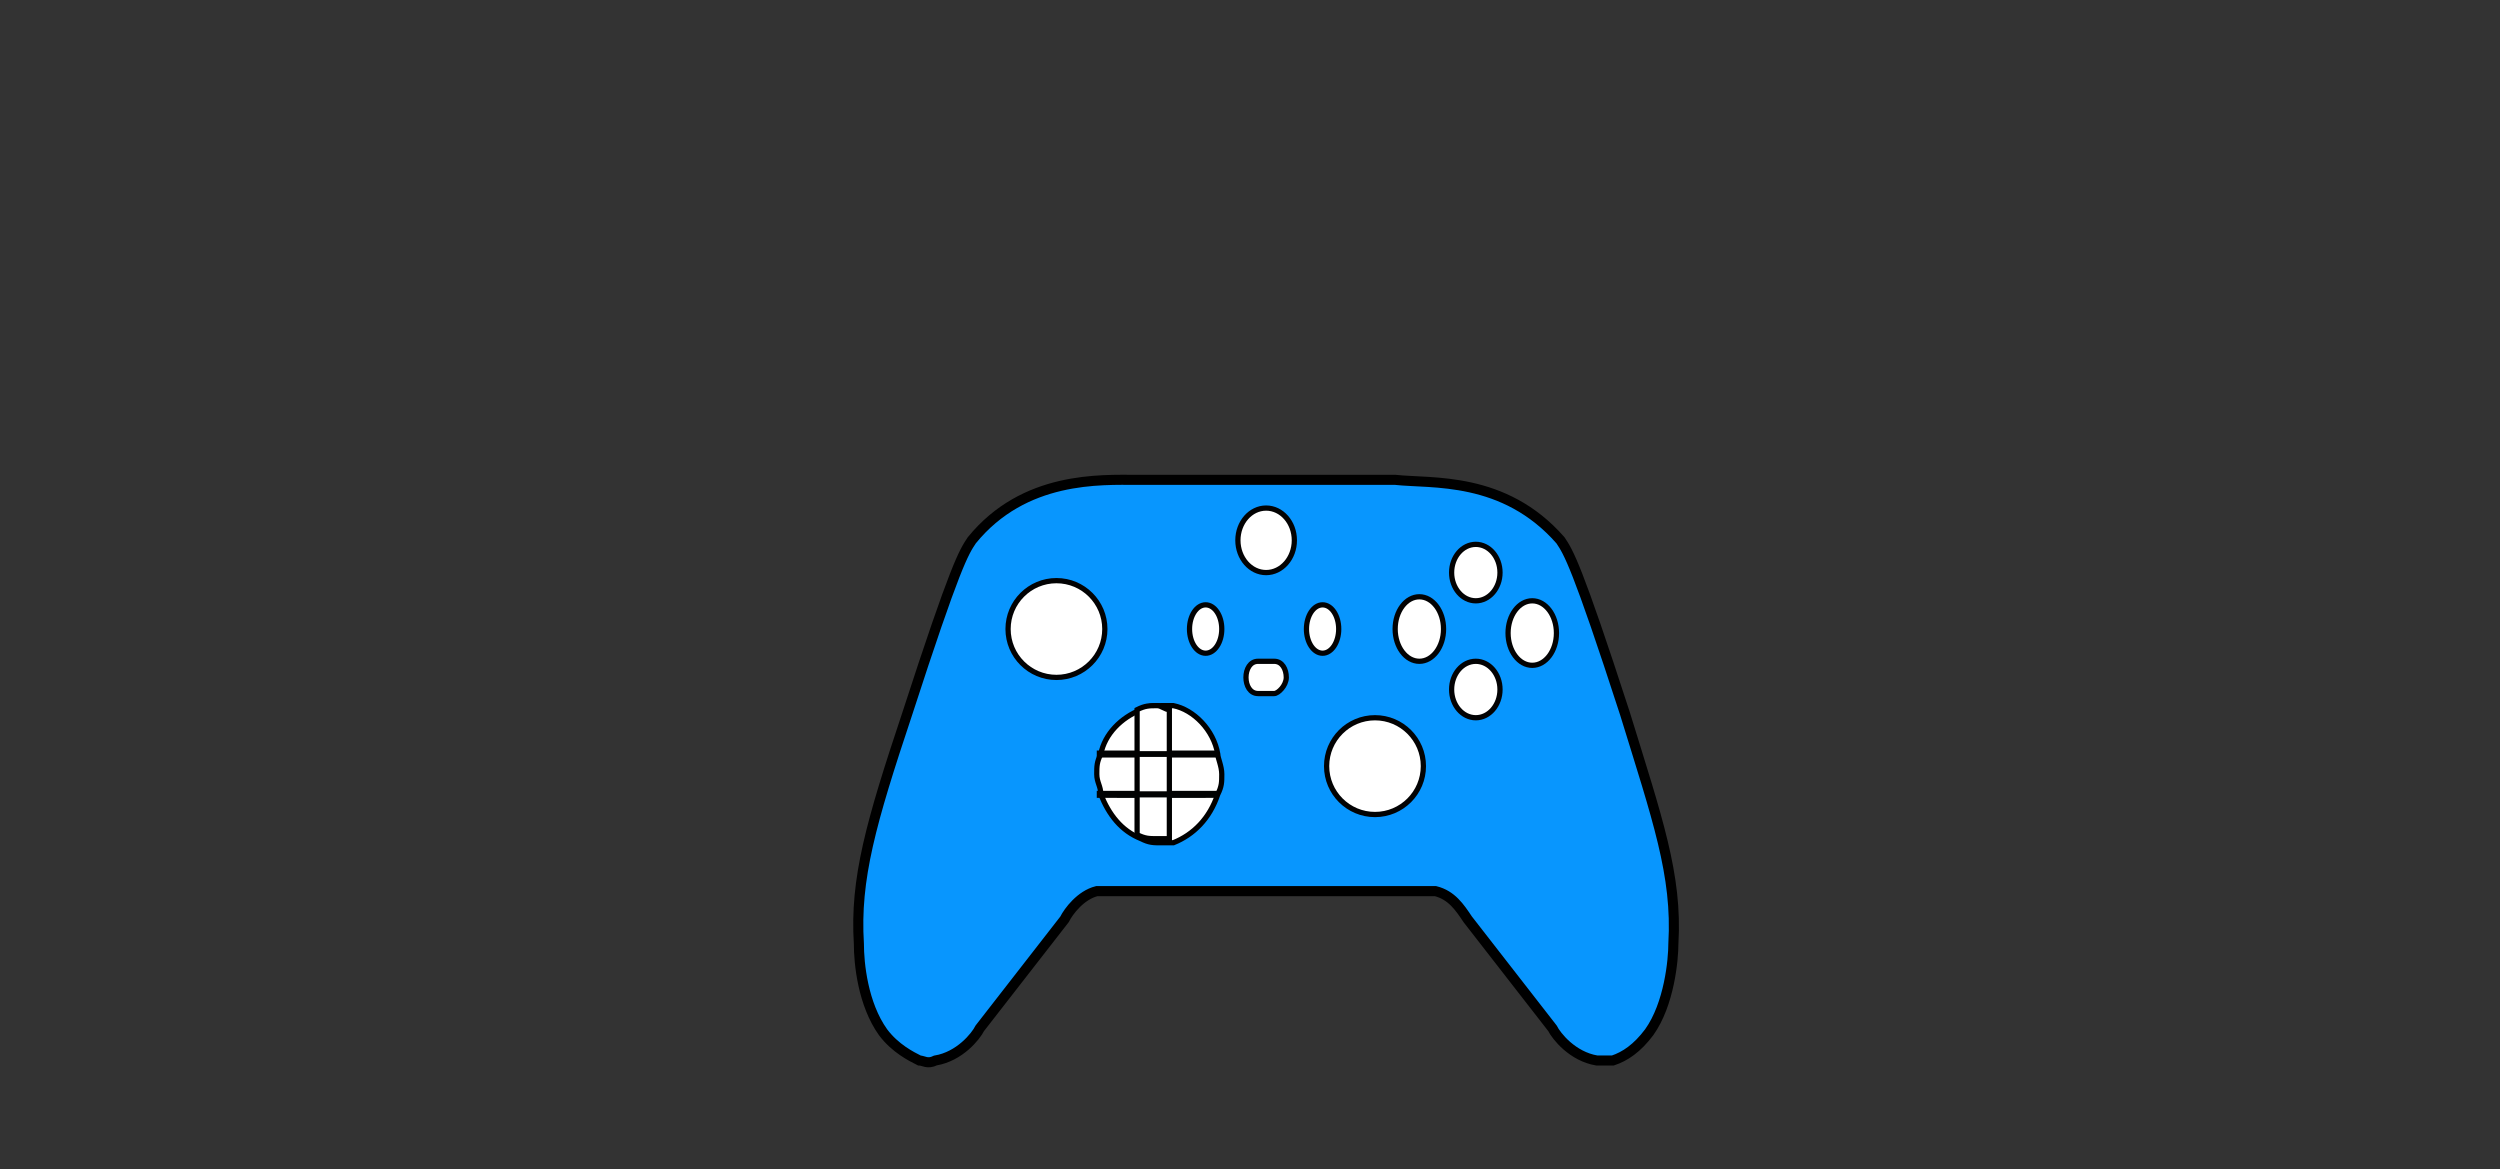 <?xml version="1.0" encoding="utf-8"?>
<!-- Generator: Adobe Illustrator 26.3.1, SVG Export Plug-In . SVG Version: 6.00 Build 0)  -->
<svg version="1.1" id="Ebene_1" xmlns="http://www.w3.org/2000/svg" xmlns:xlink="http://www.w3.org/1999/xlink" x="0px" y="0px"
	 viewBox="0 0 62 29" style="enable-background:new 0 0 62 29;" xml:space="preserve">
<rect x="0" y="0" width="62" height="29" fill="#333333" stroke="none"/>
<style type="text/css">
	.st0{fill:#C6C6C6;stroke:#000000;stroke-width:0.15;stroke-miterlimit:10;}
	.st1{fill:#0896FE;stroke:#000000;stroke-width:0.25;stroke-miterlimit:10;}
	.st2{fill:#FFFFFF;stroke:#020203;stroke-width:0.13;stroke-miterlimit:10;}
	.st3{fill:#A3CF97;stroke:#010202;stroke-width:0.13;stroke-miterlimit:10;}
	.st4{fill:#FFFFFF;stroke:#000000;stroke-width:0.13;stroke-miterlimit:10;}
	.st5{fill:#A3CF97;stroke:#010202;stroke-width:0.174;stroke-miterlimit:10;}
	.st6{fill:#A3CF97;stroke:#010202;stroke-width:0.144;stroke-miterlimit:10;}
	.st7{fill:#A3CF97;stroke:#010202;stroke-width:0.152;stroke-miterlimit:10;}
</style>
<g id="Ebene_1_00000001640985392057321360000008922685925899283612_">
</g>
<path class="st0" d="M17.4,20.1"/>
<g id="Ebene_1_00000089547259341510769580000001137085223245879955_">
</g>
<path class="st0" d="M17.8,20.1"/>
<path class="st1" d="M40.3,17.7c-1.2-3.7-1.4-4-1.6-4.3c-1.4-1.6-3.2-1.4-4.1-1.5h-3.2h-3.2c-0.9,0-2.8-0.1-4.1,1.5
	c-0.2,0.3-0.4,0.6-1.6,4.3c-0.9,2.7-1.3,4.1-1.2,5.7c0,0.5,0.1,1.5,0.6,2.2c0.3,0.4,0.7,0.6,0.9,0.7c0.1,0,0.2,0.1,0.4,0
	c0.6-0.1,1-0.6,1.1-0.8c0.7-0.9,1.4-1.8,2.1-2.7c0.1-0.2,0.4-0.6,0.8-0.7c0,0,0.1,0,0.1,0h0.5h3.6H35h0.5c0,0,0.1,0,0.1,0
	c0.4,0.1,0.6,0.4,0.8,0.7c0.7,0.9,1.4,1.8,2.1,2.7c0.1,0.2,0.5,0.7,1.1,0.8c0.2,0,0.3,0,0.4,0c0.3-0.1,0.6-0.3,0.9-0.7
	c0.5-0.7,0.6-1.8,0.6-2.2C41.6,21.7,41.1,20.3,40.3,17.7z"/>
<ellipse class="st2" cx="29.9" cy="15.6" rx="0.4" ry="0.6"/>
<ellipse class="st2" cx="32.8" cy="15.6" rx="0.4" ry="0.6"/>
<path class="st2" d="M31.6,17.2h-0.4c-0.2,0-0.3-0.2-0.3-0.4l0,0c0-0.2,0.1-0.4,0.3-0.4h0.4c0.2,0,0.3,0.2,0.3,0.4l0,0
	C31.9,17,31.7,17.2,31.6,17.2z"/>
<ellipse class="st3" cx="26.2" cy="15.6" rx="0.8" ry="0.8"/>
<ellipse class="st2" cx="26.2" cy="15.6" rx="1.2" ry="1.2"/>
<ellipse class="st3" cx="34.1" cy="19" rx="0.8" ry="0.8"/>
<ellipse class="st2" cx="34.1" cy="19" rx="1.2" ry="1.2"/>
<path class="st4" d="M30.3,19.2c0,0.2,0,0.3-0.1,0.5c-0.2,0.6-0.6,1-1.1,1.2c-0.1,0-0.2,0-0.3,0c-0.2,0-0.3,0-0.5-0.1
	c-0.5-0.2-0.8-0.6-1-1.1c0-0.2-0.1-0.3-0.1-0.5c0-0.2,0-0.3,0.1-0.5c0.1-0.5,0.5-0.9,1-1.1c0.2-0.1,0.3-0.1,0.5-0.1
	c0.1,0,0.2,0,0.3,0c0.5,0.1,1,0.6,1.1,1.2C30.2,18.8,30.3,19,30.3,19.2z"/>
<polyline class="st5" points="27.2,19.7 28.2,19.7 29,19.7 30.2,19.7 "/>
<polyline class="st5" points="30.2,18.7 29,18.7 28.2,18.7 27.2,18.7 "/>
<polyline class="st6" points="29.6,18.7 28.8,18.7 28.2,18.7 27.6,18.7 "/>
<path class="st4" d="M29,17.6v3.2c-0.1,0-0.2,0-0.3,0c-0.2,0-0.3,0-0.5-0.1v-3.1c0.2-0.1,0.3-0.1,0.5-0.1
	C28.8,17.5,28.9,17.6,29,17.6z"/>
<ellipse class="st2" cx="36.6" cy="14.2" rx="0.6" ry="0.7"/>
<ellipse class="st2" cx="36.6" cy="17.1" rx="0.6" ry="0.7"/>
<ellipse class="st2" cx="38" cy="15.7" rx="0.6" ry="0.8"/>
<ellipse class="st2" cx="35.2" cy="15.6" rx="0.6" ry="0.8"/>
<ellipse class="st2" cx="31.4" cy="13.4" rx="0.7" ry="0.8"/>
<polyline class="st7" points="27.7,19.7 28.4,19.7 29,19.7 29.9,19.7 "/>
<polyline class="st6" points="29.7,18.7 28.9,18.7 28.4,18.7 27.7,18.7 "/>
<g id="Ebene_1_00000086656193339590061930000003103509376008456891_">
</g>
</svg>
